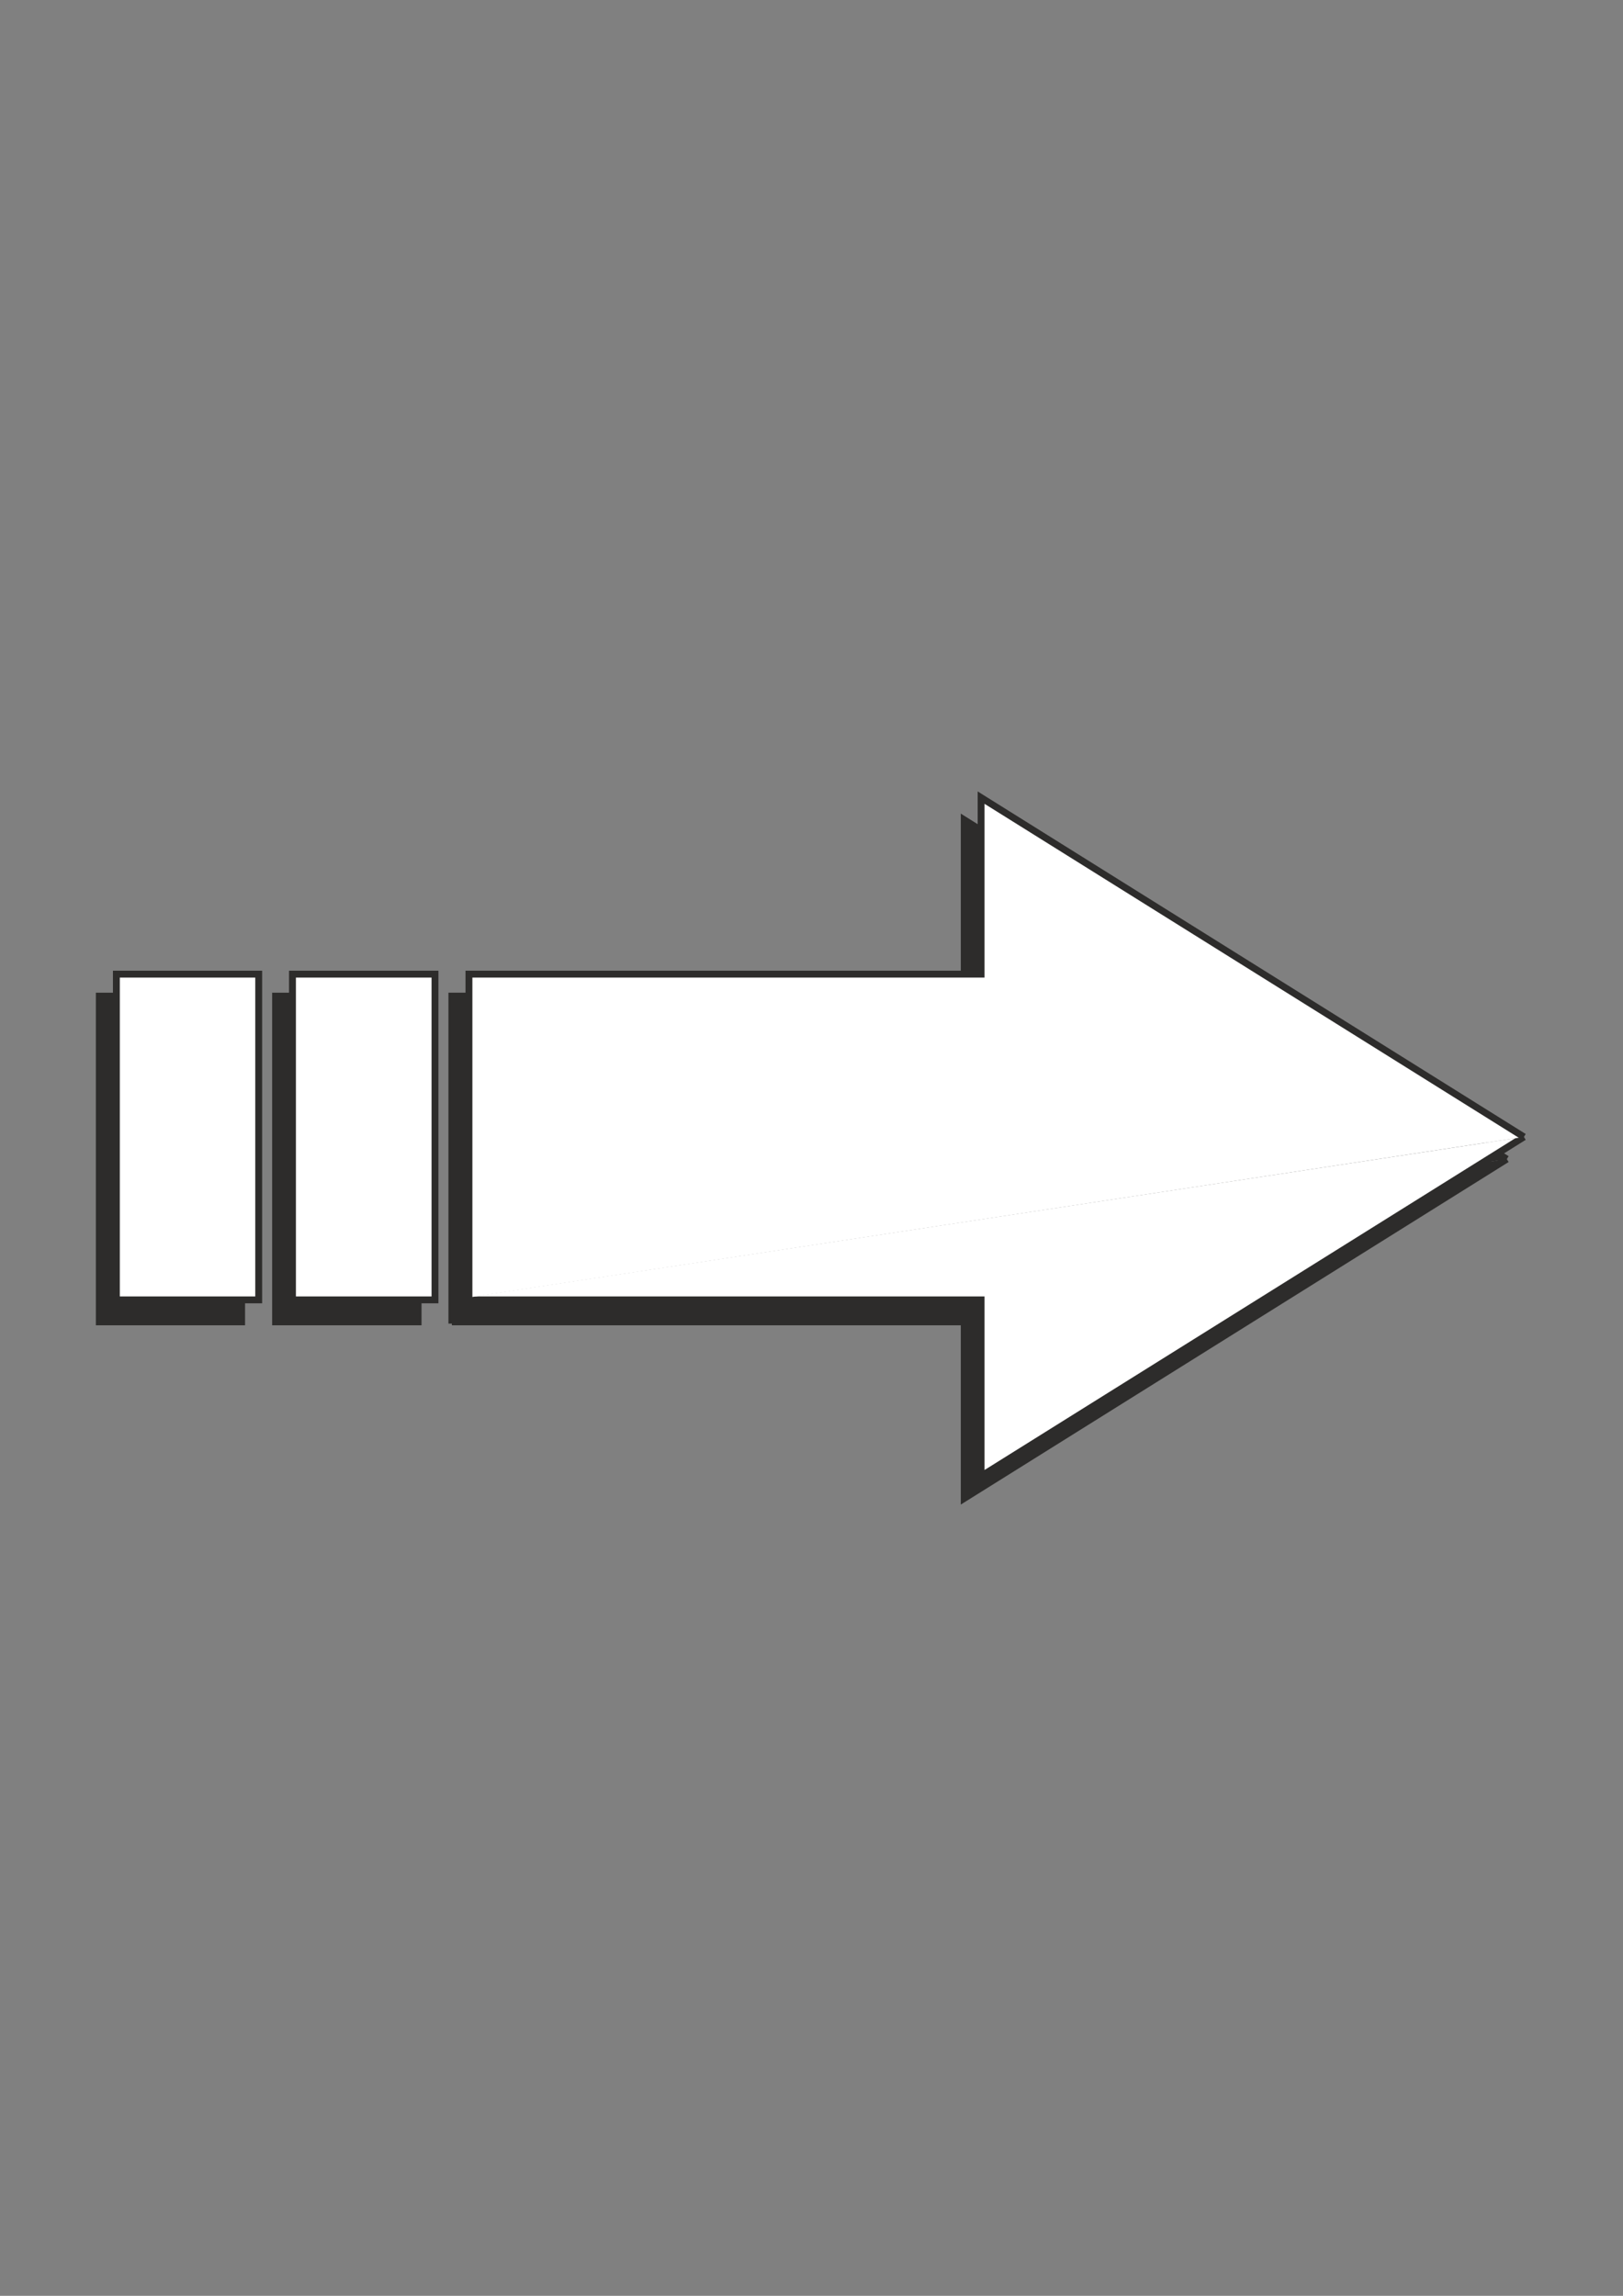 <?xml version="1.0" encoding="utf-8"?>
<!-- Created by UniConvertor 2.0rc4 (https://sk1project.net/) -->
<svg xmlns="http://www.w3.org/2000/svg" height="841.89pt" viewBox="0 0 595.276 841.89" width="595.276pt" version="1.1" xmlns:xlink="http://www.w3.org/1999/xlink" id="5ed0e0a1-f608-11ea-a7b8-dcc15c148e23">

<rect x="0" y="0" width="595.276" height="841.89" fill="#808080" stroke="none"/>

<g>
	<path style="fill:#2d2c2b;" d="M 552.662,425.049 L 353.654,549.465 C 353.654,484.737 353.654,484.737 353.654,484.737 278.99,484.737 165.734,484.737 165.734,484.737 L 552.662,425.049 Z" />
	<path style="stroke:#2d2c2b;stroke-width:2.52;stroke-miterlimit:10.433;fill:none;" d="M 552.662,425.049 L 353.654,549.465 C 353.654,484.737 353.654,484.737 353.654,484.737 278.99,484.737 165.734,484.737 165.734,484.737" />
	<path style="fill:#2d2c2b;" d="M 552.662,425.049 L 353.654,300.633 C 353.654,365.289 353.654,365.289 353.654,365.289 278.99,365.289 165.734,365.289 165.734,365.289 165.734,421.305 165.734,485.385 165.734,485.385 L 552.662,425.049 Z" />
	<path style="stroke:#2d2c2b;stroke-width:2.52;stroke-miterlimit:10.433;fill:none;" d="M 552.662,425.049 L 353.654,300.633 C 353.654,365.289 353.654,365.289 353.654,365.289 278.99,365.289 165.734,365.289 165.734,365.289 165.734,421.305 165.734,485.385 165.734,485.385" />
	<path style="stroke:#2d2c2b;stroke-width:2.52;stroke-miterlimit:10.433;fill:#2d2c2b;" d="M 153.35,484.737 L 153.35,365.289 101.078,365.289 101.078,484.737 153.35,484.737 Z" />
	<path style="stroke:#2d2c2b;stroke-width:2.52;stroke-miterlimit:10.433;fill:#2d2c2b;" d="M 88.622,484.737 L 88.622,365.289 36.422,365.289 36.422,484.737 88.622,484.737 Z" />
	<path style="fill:#ffffff;" d="M 558.926,416.913 L 359.846,541.329 C 359.846,476.673 359.846,476.673 359.846,476.673 285.182,476.673 171.566,475.737 171.566,475.737 L 558.926,416.913 Z" />
	<path style="stroke:#2d2c2b;stroke-width:2.52;stroke-miterlimit:10.433;fill:none;" d="M 558.926,416.913 L 359.846,541.329 C 359.846,476.673 359.846,476.673 359.846,476.673 285.182,476.673 171.998,476.673 171.998,476.673" />
	<path style="fill:#ffffff;" d="M 558.926,416.913 L 359.846,292.497 C 359.846,357.225 359.846,357.225 359.846,357.225 285.182,357.225 171.998,357.225 171.998,357.225 L 171.854,475.809 558.926,416.913 Z" />
	<path style="stroke:#2d2c2b;stroke-width:2.52;stroke-miterlimit:10.433;fill:none;" d="M 558.926,416.913 L 359.846,292.497 C 359.846,357.225 359.846,357.225 359.846,357.225 285.182,357.225 171.998,357.225 171.998,357.225 171.998,413.169 171.998,477.249 171.998,477.249" />
	<path style="stroke:#2d2c2b;stroke-width:2.52;stroke-miterlimit:10.433;fill:#ffffff;" d="M 159.542,476.673 L 159.542,357.225 107.27,357.225 107.27,476.673 159.542,476.673 Z" />
	<path style="stroke:#2d2c2b;stroke-width:2.52;stroke-miterlimit:10.433;fill:#ffffff;" d="M 94.886,476.673 L 94.886,357.225 42.686,357.225 42.686,476.673 94.886,476.673 Z" />
</g>
</svg>